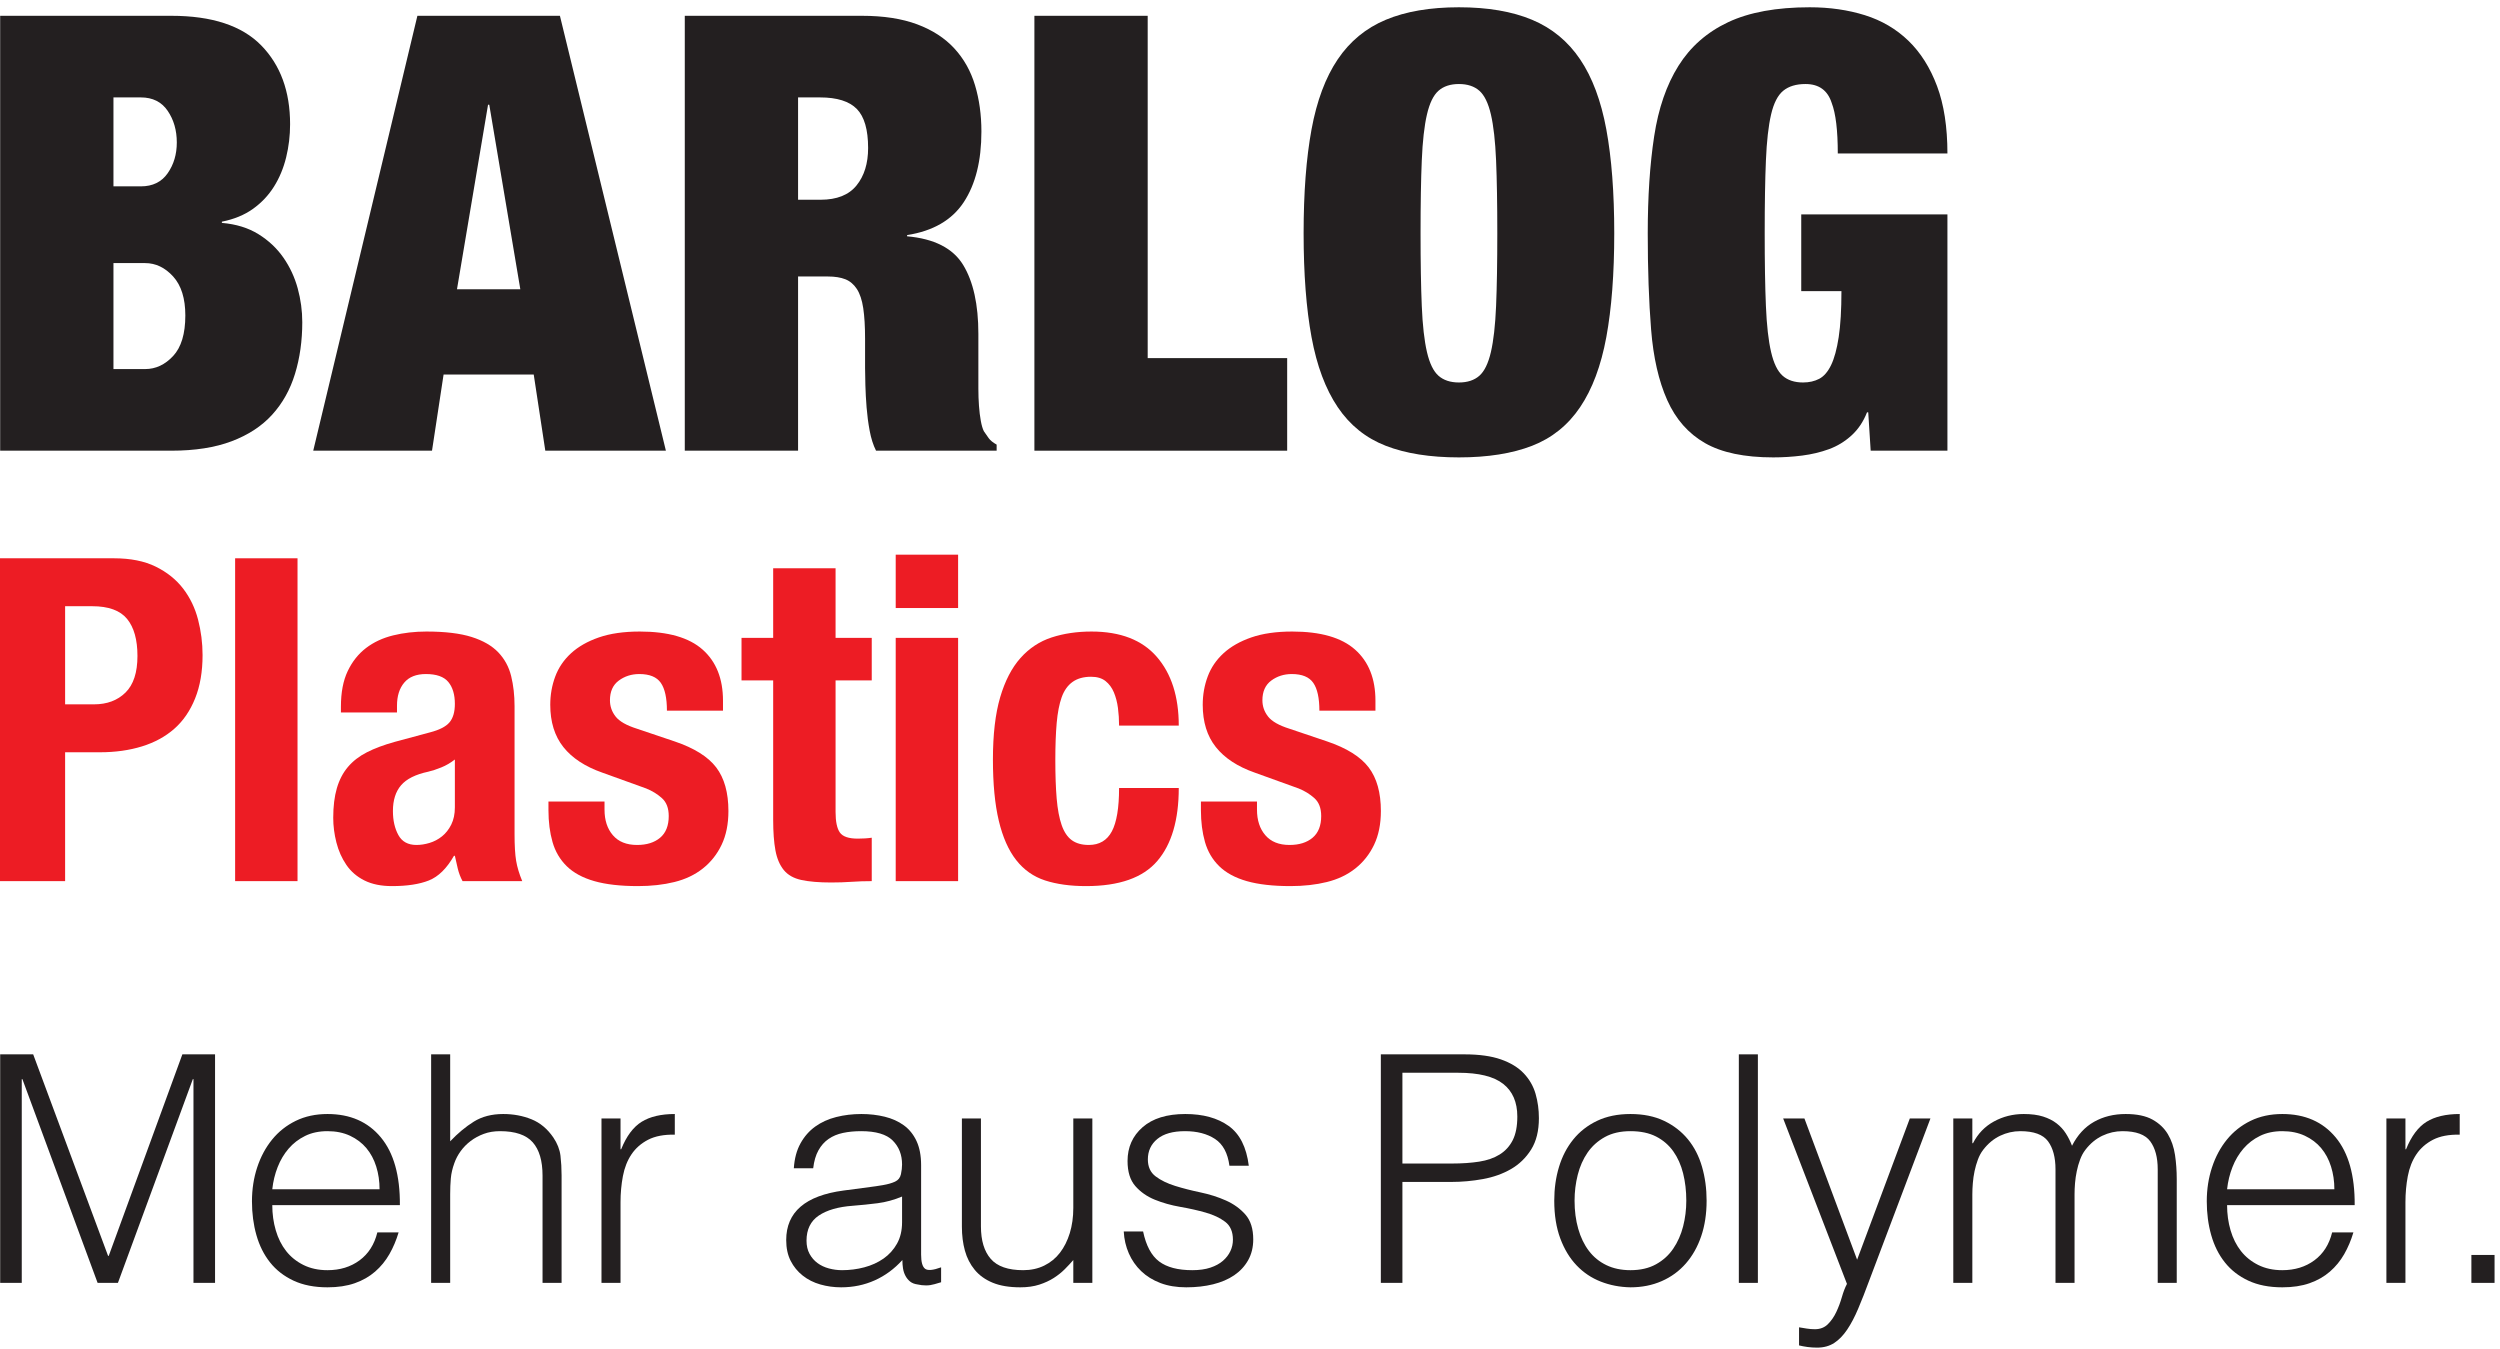 <?xml version="1.0" encoding="UTF-8" standalone="no"?>
<svg xmlns="http://www.w3.org/2000/svg" xmlns:xlink="http://www.w3.org/1999/xlink" xmlns:serif="http://www.serif.com/" width="100%" height="100%" viewBox="0 0 1175 634" version="1.1" xml:space="preserve" style="fill-rule:evenodd;clip-rule:evenodd;stroke-linejoin:round;stroke-miterlimit:2;">
    <g transform="matrix(4.167,0,0,4.167,0,0)">
        <path d="M0.02,144.697L0.02,118.921L3.743,118.921L12.191,141.654L12.263,141.654L20.569,118.921L24.256,118.921L24.256,144.697L21.822,144.697L21.822,121.714L21.75,121.714L13.301,144.697L11.01,144.697L2.525,121.714L2.454,121.714L2.454,144.697L0.02,144.697Z" style="fill:rgb(35,31,32);fill-rule:nonzero;"></path>
        <path d="M42.811,134.136C42.811,133.229 42.686,132.377 42.435,131.576C42.185,130.777 41.814,130.085 41.326,129.5C40.836,128.916 40.221,128.45 39.482,128.103C38.742,127.758 37.895,127.585 36.94,127.585C35.985,127.585 35.144,127.763 34.416,128.122C33.688,128.479 33.067,128.958 32.555,129.553C32.041,130.15 31.629,130.842 31.319,131.63C31.009,132.418 30.806,133.254 30.711,134.136L42.811,134.136ZM30.711,135.925C30.711,136.928 30.842,137.877 31.105,138.772C31.367,139.667 31.754,140.443 32.268,141.099C32.781,141.756 33.432,142.281 34.219,142.675C35.007,143.068 35.914,143.265 36.94,143.265C38.348,143.265 39.553,142.895 40.556,142.155C41.558,141.416 42.226,140.365 42.561,139.005L44.959,139.005C44.696,139.888 44.351,140.705 43.921,141.457C43.491,142.209 42.955,142.866 42.31,143.426C41.666,143.987 40.901,144.423 40.019,144.733C39.136,145.043 38.109,145.198 36.94,145.198C35.46,145.198 34.184,144.948 33.109,144.446C32.035,143.945 31.152,143.259 30.46,142.387C29.768,141.517 29.255,140.491 28.921,139.309C28.586,138.128 28.419,136.857 28.419,135.497C28.419,134.136 28.617,132.859 29.01,131.666C29.404,130.472 29.964,129.428 30.693,128.533C31.42,127.638 32.31,126.934 33.36,126.421C34.41,125.908 35.603,125.651 36.94,125.651C39.494,125.651 41.499,126.528 42.955,128.283C44.41,130.037 45.126,132.585 45.103,135.925L30.711,135.925Z" style="fill:rgb(35,31,32);fill-rule:nonzero;"></path>
        <path d="M48.628,144.697L48.628,118.921L50.776,118.921L50.776,128.73C51.636,127.823 52.524,127.084 53.443,126.51C54.362,125.938 55.466,125.651 56.755,125.651C57.9,125.651 58.962,125.848 59.941,126.242C60.919,126.635 61.743,127.322 62.412,128.3C62.864,128.969 63.133,129.656 63.217,130.359C63.3,131.063 63.342,131.798 63.342,132.561L63.342,144.697L61.194,144.697L61.194,132.596C61.194,130.926 60.824,129.674 60.085,128.839C59.344,128.003 58.115,127.585 56.397,127.585C55.729,127.585 55.12,127.686 54.571,127.889C54.022,128.091 53.527,128.36 53.085,128.694C52.644,129.029 52.268,129.411 51.958,129.841C51.647,130.27 51.409,130.723 51.242,131.201C51.027,131.798 50.896,132.37 50.848,132.919C50.8,133.468 50.776,134.064 50.776,134.709L50.776,144.697L48.628,144.697Z" style="fill:rgb(35,31,32);fill-rule:nonzero;"></path>
        <path d="M69.99,144.697L67.842,144.697L67.842,126.153L69.99,126.153L69.99,129.625L70.062,129.625C70.658,128.145 71.428,127.114 72.371,126.528C73.314,125.944 74.561,125.651 76.112,125.651L76.112,127.978C74.895,127.955 73.893,128.145 73.105,128.551C72.317,128.958 71.691,129.507 71.225,130.199C70.76,130.891 70.438,131.708 70.259,132.65C70.08,133.593 69.99,134.578 69.99,135.604L69.99,144.697Z" style="fill:rgb(35,31,32);fill-rule:nonzero;"></path>
        <path d="M101.745,134.96C100.837,135.341 99.918,135.592 98.987,135.712C98.057,135.831 97.126,135.925 96.195,135.998C94.548,136.117 93.265,136.487 92.347,137.107C91.428,137.728 90.968,138.671 90.968,139.935C90.968,140.508 91.081,141.004 91.309,141.422C91.535,141.84 91.833,142.185 92.204,142.46C92.573,142.734 93.003,142.937 93.492,143.068C93.981,143.2 94.477,143.265 94.978,143.265C95.837,143.265 96.672,143.158 97.484,142.943C98.295,142.728 99.017,142.4 99.65,141.959C100.282,141.517 100.79,140.956 101.172,140.276C101.553,139.595 101.745,138.79 101.745,137.859L101.745,134.96ZM98.128,133.885C98.534,133.838 99.017,133.766 99.578,133.671C100.139,133.576 100.599,133.444 100.957,133.277C101.315,133.11 101.535,132.829 101.619,132.435C101.703,132.042 101.745,131.678 101.745,131.343C101.745,130.246 101.392,129.345 100.688,128.64C99.984,127.937 98.796,127.585 97.126,127.585C96.386,127.585 95.706,127.65 95.085,127.782C94.464,127.913 93.922,128.139 93.457,128.462C92.991,128.784 92.609,129.214 92.311,129.751C92.012,130.288 91.815,130.962 91.72,131.773L89.536,131.773C89.608,130.675 89.858,129.74 90.288,128.964C90.718,128.187 91.272,127.555 91.953,127.065C92.633,126.577 93.42,126.218 94.315,125.992C95.21,125.765 96.159,125.651 97.162,125.651C98.092,125.651 98.97,125.754 99.793,125.956C100.617,126.159 101.333,126.481 101.941,126.923C102.55,127.364 103.027,127.955 103.374,128.694C103.719,129.434 103.893,130.341 103.893,131.415L103.893,141.51C103.893,142.346 104.042,142.878 104.34,143.104C104.638,143.331 105.241,143.277 106.148,142.943L106.148,144.626C105.98,144.674 105.736,144.745 105.414,144.841C105.092,144.935 104.775,144.983 104.465,144.983C104.131,144.983 103.809,144.948 103.499,144.876C103.141,144.828 102.854,144.715 102.64,144.536C102.425,144.357 102.251,144.142 102.121,143.891C101.989,143.641 101.899,143.367 101.852,143.068C101.804,142.77 101.78,142.454 101.78,142.12C100.873,143.122 99.835,143.885 98.665,144.411C97.496,144.935 96.231,145.198 94.871,145.198C94.059,145.198 93.277,145.091 92.525,144.876C91.774,144.661 91.111,144.327 90.539,143.874C89.966,143.421 89.512,142.866 89.178,142.209C88.844,141.552 88.677,140.771 88.677,139.864C88.677,136.714 90.837,134.852 95.157,134.279L98.128,133.885Z" style="fill:rgb(35,31,32);fill-rule:nonzero;"></path>
        <path d="M121.059,126.153L123.207,126.153L123.207,144.697L121.059,144.697L121.059,142.12C120.772,142.454 120.45,142.8 120.092,143.158C119.734,143.515 119.323,143.843 118.857,144.142C118.392,144.441 117.849,144.691 117.229,144.894C116.607,145.096 115.892,145.198 115.081,145.198C113.839,145.198 112.801,145.025 111.966,144.679C111.13,144.334 110.456,143.85 109.943,143.229C109.43,142.609 109.06,141.886 108.833,141.063C108.606,140.24 108.493,139.34 108.493,138.36L108.493,126.153L110.641,126.153L110.641,138.325C110.641,139.924 111.011,141.147 111.751,141.994C112.49,142.841 113.708,143.265 115.402,143.265C116.285,143.265 117.079,143.092 117.783,142.746C118.487,142.4 119.078,141.917 119.555,141.296C120.033,140.675 120.402,139.935 120.665,139.077C120.927,138.217 121.059,137.275 121.059,136.248L121.059,126.153Z" style="fill:rgb(35,31,32);fill-rule:nonzero;"></path>
        <path d="M128.931,138.897C129.265,140.497 129.868,141.625 130.739,142.281C131.61,142.937 132.857,143.265 134.48,143.265C135.268,143.265 135.948,143.17 136.521,142.978C137.094,142.788 137.564,142.531 137.935,142.209C138.305,141.886 138.585,141.523 138.776,141.117C138.967,140.712 139.063,140.282 139.063,139.828C139.063,138.922 138.77,138.248 138.186,137.805C137.601,137.364 136.867,137.018 135.984,136.767C135.101,136.516 134.146,136.301 133.12,136.123C132.093,135.944 131.139,135.675 130.256,135.317C129.373,134.96 128.639,134.446 128.054,133.778C127.469,133.11 127.177,132.167 127.177,130.951C127.177,129.398 127.744,128.128 128.877,127.137C130.011,126.147 131.616,125.651 133.692,125.651C135.697,125.651 137.326,126.099 138.579,126.994C139.832,127.889 140.59,129.386 140.853,131.488L138.669,131.488C138.478,130.054 137.935,129.048 137.04,128.462C136.145,127.877 135.017,127.585 133.657,127.585C132.296,127.585 131.258,127.877 130.542,128.462C129.826,129.048 129.468,129.816 129.468,130.772C129.468,131.606 129.759,132.245 130.345,132.686C130.929,133.128 131.664,133.486 132.547,133.76C133.43,134.035 134.385,134.279 135.411,134.494C136.437,134.709 137.392,135.013 138.275,135.407C139.157,135.8 139.892,136.332 140.477,137C141.062,137.669 141.354,138.599 141.354,139.793C141.354,140.675 141.162,141.457 140.781,142.137C140.399,142.817 139.874,143.384 139.206,143.838C138.537,144.292 137.744,144.632 136.825,144.858C135.906,145.085 134.897,145.198 133.8,145.198C132.702,145.198 131.729,145.037 130.882,144.715C130.035,144.392 129.313,143.945 128.716,143.373C128.119,142.8 127.654,142.132 127.32,141.368C126.986,140.604 126.795,139.781 126.748,138.897L128.931,138.897Z" style="fill:rgb(35,31,32);fill-rule:nonzero;"></path>
        <path d="M163.765,131.236C164.91,131.236 165.937,131.165 166.843,131.022C167.75,130.88 168.519,130.61 169.152,130.216C169.785,129.822 170.275,129.285 170.621,128.605C170.966,127.924 171.14,127.036 171.14,125.938C171.14,124.315 170.609,123.086 169.546,122.251C168.484,121.415 166.796,120.998 164.48,120.998L158.179,120.998L158.179,131.236L163.765,131.236ZM155.746,144.697L155.746,118.921L165.162,118.921C166.832,118.921 168.21,119.112 169.296,119.494C170.382,119.876 171.242,120.401 171.873,121.069C172.505,121.737 172.947,122.508 173.199,123.378C173.449,124.25 173.574,125.163 173.574,126.117C173.574,127.549 173.281,128.73 172.697,129.661C172.111,130.591 171.355,131.326 170.423,131.863C169.494,132.4 168.437,132.775 167.255,132.99C166.074,133.205 164.886,133.312 163.693,133.312L158.179,133.312L158.179,144.697L155.746,144.697Z" style="fill:rgb(35,31,32);fill-rule:nonzero;"></path>
        <path d="M190.199,135.425C190.199,134.327 190.08,133.3 189.841,132.346C189.601,131.391 189.232,130.563 188.73,129.858C188.23,129.154 187.585,128.599 186.798,128.193C186.009,127.788 185.042,127.585 183.898,127.585C182.775,127.585 181.816,127.805 181.015,128.247C180.216,128.689 179.566,129.273 179.064,130.001C178.564,130.729 178.193,131.564 177.955,132.508C177.716,133.45 177.597,134.423 177.597,135.425C177.597,136.57 177.734,137.627 178.009,138.593C178.283,139.559 178.683,140.389 179.208,141.081C179.732,141.774 180.39,142.31 181.177,142.692C181.964,143.074 182.871,143.265 183.898,143.265C185.019,143.265 185.98,143.045 186.779,142.602C187.58,142.161 188.23,141.571 188.73,140.831C189.232,140.091 189.601,139.256 189.841,138.325C190.08,137.394 190.199,136.427 190.199,135.425ZM183.898,145.198C182.705,145.175 181.589,144.96 180.55,144.553C179.513,144.148 178.605,143.54 177.83,142.728C177.054,141.917 176.439,140.902 175.986,139.685C175.533,138.467 175.306,137.049 175.306,135.425C175.306,134.064 175.484,132.794 175.843,131.613C176.201,130.43 176.738,129.398 177.455,128.515C178.169,127.633 179.064,126.934 180.138,126.421C181.212,125.908 182.466,125.651 183.898,125.651C185.353,125.651 186.619,125.908 187.693,126.421C188.767,126.934 189.662,127.627 190.378,128.498C191.093,129.369 191.625,130.401 191.97,131.594C192.316,132.788 192.49,134.064 192.49,135.425C192.49,136.905 192.287,138.241 191.88,139.434C191.474,140.628 190.896,141.654 190.144,142.513C189.392,143.373 188.486,144.035 187.423,144.5C186.361,144.966 185.187,145.198 183.898,145.198Z" style="fill:rgb(35,31,32);fill-rule:nonzero;"></path>
        <rect x="196.125" y="118.921" width="2.148" height="25.776" style="fill:rgb(35,31,32);fill-rule:nonzero;"></rect>
        <path d="M202.916,149.709C203.201,149.757 203.494,149.804 203.792,149.852C204.089,149.9 204.394,149.924 204.705,149.924C205.3,149.924 205.791,149.733 206.173,149.352C206.554,148.97 206.871,148.511 207.121,147.975C207.373,147.439 207.582,146.879 207.748,146.296C207.916,145.711 208.105,145.217 208.32,144.812L201.125,126.153L203.523,126.153L209.466,142.084L215.41,126.153L217.736,126.153L210.828,144.446C210.398,145.616 209.986,146.666 209.591,147.596C209.199,148.528 208.781,149.321 208.339,149.977C207.896,150.633 207.408,151.134 206.871,151.481C206.333,151.827 205.695,152 204.955,152C204.574,152 204.208,151.976 203.863,151.928C203.517,151.881 203.201,151.821 202.916,151.75L202.916,149.709Z" style="fill:rgb(35,31,32);fill-rule:nonzero;"></path>
        <path d="M222.462,144.697L220.314,144.697L220.314,126.153L222.462,126.153L222.462,128.945L222.535,128.945C223.083,127.871 223.871,127.053 224.898,126.493C225.923,125.932 227.044,125.651 228.263,125.651C229.121,125.651 229.849,125.747 230.447,125.938C231.042,126.129 231.55,126.385 231.968,126.708C232.384,127.03 232.732,127.406 233.005,127.836C233.281,128.264 233.513,128.73 233.705,129.231C234.324,128.014 235.154,127.114 236.193,126.528C237.23,125.944 238.417,125.651 239.753,125.651C241.019,125.651 242.027,125.861 242.779,126.278C243.531,126.696 244.109,127.245 244.515,127.924C244.921,128.605 245.189,129.386 245.322,130.27C245.453,131.153 245.517,132.059 245.517,132.99L245.517,144.697L243.371,144.697L243.371,131.882C243.371,130.546 243.089,129.494 242.529,128.73C241.968,127.966 240.923,127.585 239.396,127.585C238.609,127.585 237.851,127.758 237.123,128.103C236.394,128.45 235.755,128.981 235.207,129.697C234.968,130.008 234.771,130.372 234.617,130.789C234.46,131.207 234.335,131.643 234.242,132.095C234.146,132.55 234.08,133.003 234.044,133.456C234.007,133.91 233.99,134.327 233.99,134.709L233.99,144.697L231.841,144.697L231.841,131.882C231.841,130.546 231.562,129.494 231.001,128.73C230.439,127.966 229.396,127.585 227.869,127.585C227.082,127.585 226.324,127.758 225.595,128.103C224.867,128.45 224.228,128.981 223.679,129.697C223.441,130.008 223.244,130.372 223.089,130.789C222.933,131.207 222.808,131.643 222.712,132.095C222.617,132.55 222.552,133.003 222.517,133.456C222.48,133.91 222.462,134.327 222.462,134.709L222.462,144.697Z" style="fill:rgb(35,31,32);fill-rule:nonzero;"></path>
        <path d="M263.296,134.136C263.296,133.229 263.169,132.377 262.919,131.576C262.669,130.777 262.298,130.085 261.81,129.5C261.32,128.916 260.707,128.45 259.966,128.103C259.226,127.758 258.377,127.585 257.424,127.585C256.47,127.585 255.628,127.763 254.9,128.122C254.171,128.479 253.552,128.958 253.039,129.553C252.525,130.15 252.113,130.842 251.804,131.63C251.494,132.418 251.291,133.254 251.195,134.136L263.296,134.136ZM251.195,135.925C251.195,136.928 251.326,137.877 251.589,138.772C251.851,139.667 252.24,140.443 252.753,141.099C253.265,141.756 253.916,142.281 254.703,142.675C255.492,143.068 256.398,143.265 257.424,143.265C258.832,143.265 260.039,142.895 261.04,142.155C262.042,141.416 262.71,140.365 263.044,139.005L265.443,139.005C265.181,139.888 264.835,140.705 264.406,141.457C263.976,142.209 263.439,142.866 262.794,143.426C262.15,143.987 261.385,144.423 260.502,144.733C259.621,145.043 258.592,145.198 257.424,145.198C255.945,145.198 254.667,144.948 253.593,144.446C252.519,143.945 251.636,143.259 250.945,142.387C250.251,141.517 249.74,140.491 249.406,139.309C249.07,138.128 248.904,136.857 248.904,135.497C248.904,134.136 249.101,132.859 249.496,131.666C249.888,130.472 250.449,129.428 251.177,128.533C251.906,127.638 252.794,126.934 253.845,126.421C254.894,125.908 256.087,125.651 257.424,125.651C259.978,125.651 261.982,126.528 263.439,128.283C264.894,130.037 265.611,132.585 265.587,135.925L251.195,135.925Z" style="fill:rgb(35,31,32);fill-rule:nonzero;"></path>
        <path d="M271.312,144.697L269.164,144.697L269.164,126.153L271.312,126.153L271.312,129.625L271.382,129.625C271.98,128.145 272.75,127.114 273.693,126.528C274.634,125.944 275.882,125.651 277.433,125.651L277.433,127.978C276.216,127.955 275.214,128.145 274.425,128.551C273.638,128.958 273.011,129.507 272.546,130.199C272.082,130.891 271.759,131.708 271.58,132.65C271.402,133.593 271.312,134.578 271.312,135.604L271.312,144.697Z" style="fill:rgb(35,31,32);fill-rule:nonzero;"></path>
        <rect x="278.75" y="141.547" width="2.613" height="3.15" style="fill:rgb(35,31,32);fill-rule:nonzero;"></rect>
        <path d="M16.37,41.628C17.56,41.628 18.613,41.137 19.53,40.152C20.445,39.167 20.904,37.644 20.904,35.583C20.904,33.659 20.445,32.194 19.53,31.186C18.613,30.179 17.56,29.675 16.37,29.675L12.797,29.675L12.797,41.628L16.37,41.628ZM15.889,21.019C17.216,21.019 18.225,20.527 18.912,19.541C19.599,18.557 19.942,17.401 19.942,16.072C19.942,14.698 19.599,13.508 18.912,12.499C18.225,11.492 17.216,10.988 15.889,10.988L12.797,10.988L12.797,21.019L15.889,21.019ZM19.324,1.782C23.903,1.782 27.281,2.894 29.457,5.114C31.632,7.336 32.72,10.301 32.72,14.011C32.72,15.294 32.571,16.542 32.273,17.755C31.975,18.969 31.518,20.069 30.899,21.053C30.281,22.038 29.491,22.873 28.529,23.561C27.568,24.247 26.4,24.728 25.026,25.003L25.026,25.141C26.628,25.277 28.002,25.701 29.148,26.411C30.292,27.122 31.231,28.003 31.964,29.056C32.697,30.11 33.235,31.267 33.579,32.526C33.922,33.786 34.094,35.057 34.094,36.338C34.094,38.445 33.819,40.392 33.27,42.178C32.72,43.964 31.861,45.499 30.693,46.78C29.525,48.064 28.002,49.06 26.125,49.77C24.247,50.48 21.98,50.834 19.324,50.834L0.019,50.834L0.019,1.782L19.324,1.782Z" style="fill:rgb(35,31,32);fill-rule:nonzero;"></path>
        <path d="M55.047,11.813L51.543,32.629L58.688,32.629L55.185,11.813L55.047,11.813ZM63.154,1.782L75.107,50.834L61.505,50.834L60.2,42.246L50.032,42.246L48.727,50.834L35.33,50.834L47.078,1.782L63.154,1.782Z" style="fill:rgb(35,31,32);fill-rule:nonzero;"></path>
        <path d="M92.557,22.529C94.389,22.529 95.74,21.992 96.61,20.915C97.48,19.84 97.916,18.432 97.916,16.691C97.916,14.629 97.492,13.164 96.645,12.293C95.797,11.424 94.412,10.988 92.489,10.988L90.015,10.988L90.015,22.529L92.557,22.529ZM97.229,1.782C99.656,1.782 101.729,2.104 103.447,2.744C105.164,3.386 106.561,4.29 107.637,5.458C108.713,6.626 109.492,8.012 109.973,9.614C110.454,11.218 110.694,12.958 110.694,14.835C110.694,18.133 110.03,20.789 108.702,22.805C107.374,24.82 105.244,26.057 102.313,26.515L102.313,26.652C105.381,26.927 107.488,28.003 108.634,29.881C109.778,31.759 110.351,34.346 110.351,37.644L110.351,43.826C110.351,44.514 110.374,45.166 110.42,45.784C110.465,46.403 110.534,46.964 110.626,47.468C110.717,47.973 110.832,48.36 110.969,48.636C111.152,48.91 111.335,49.175 111.519,49.426C111.702,49.678 112,49.918 112.412,50.148L112.412,50.834L98.809,50.834C98.488,50.194 98.248,49.438 98.087,48.567C97.927,47.697 97.813,46.827 97.744,45.956C97.675,45.087 97.629,44.251 97.607,43.449C97.583,42.649 97.572,41.995 97.572,41.491L97.572,38.194C97.572,36.819 97.503,35.675 97.366,34.758C97.229,33.843 96.988,33.121 96.645,32.594C96.301,32.069 95.866,31.701 95.34,31.495C94.813,31.289 94.16,31.186 93.382,31.186L90.015,31.186L90.015,50.834L77.237,50.834L77.237,1.782L97.229,1.782Z" style="fill:rgb(35,31,32);fill-rule:nonzero;"></path>
        <path d="M129.449,1.782L129.449,40.392L145.181,40.392L145.181,50.834L116.671,50.834L116.671,1.782L129.449,1.782Z" style="fill:rgb(35,31,32);fill-rule:nonzero;"></path>
        <path d="M160.364,34.518C160.455,36.694 160.649,38.423 160.948,39.704C161.245,40.987 161.679,41.881 162.252,42.384C162.825,42.889 163.592,43.14 164.554,43.14C165.516,43.14 166.283,42.889 166.856,42.384C167.428,41.881 167.863,40.987 168.161,39.704C168.458,38.423 168.653,36.694 168.745,34.518C168.836,32.343 168.882,29.606 168.882,26.308C168.882,23.011 168.836,20.275 168.745,18.099C168.653,15.924 168.458,14.194 168.161,12.911C167.863,11.63 167.428,10.737 166.856,10.233C166.283,9.729 165.516,9.477 164.554,9.477C163.592,9.477 162.825,9.729 162.252,10.233C161.679,10.737 161.245,11.63 160.948,12.911C160.649,14.194 160.455,15.924 160.364,18.099C160.271,20.275 160.226,23.011 160.226,26.308C160.226,29.606 160.271,32.343 160.364,34.518ZM147.929,14.595C148.524,11.366 149.509,8.733 150.883,6.695C152.257,4.657 154.066,3.168 156.31,2.229C158.553,1.291 161.301,0.821 164.554,0.821C167.805,0.821 170.553,1.291 172.798,2.229C175.042,3.168 176.851,4.657 178.225,6.695C179.599,8.733 180.583,11.366 181.179,14.595C181.774,17.823 182.073,21.729 182.073,26.308C182.073,30.889 181.774,34.793 181.179,38.022C180.583,41.25 179.599,43.885 178.225,45.922C176.851,47.96 175.042,49.415 172.798,50.284C170.553,51.154 167.805,51.59 164.554,51.59C161.301,51.59 158.553,51.154 156.31,50.284C154.066,49.415 152.257,47.96 150.883,45.922C149.509,43.885 148.524,41.25 147.929,38.022C147.333,34.793 147.036,30.889 147.036,26.308C147.036,21.729 147.333,17.823 147.929,14.595Z" style="fill:rgb(35,31,32);fill-rule:nonzero;"></path>
        <path d="M219.652,24.179L219.652,50.834L210.996,50.834L210.72,46.506L210.583,46.506C210.171,47.56 209.587,48.43 208.832,49.116C208.076,49.804 207.228,50.319 206.29,50.662C205.35,51.006 204.342,51.246 203.267,51.384C202.19,51.521 201.103,51.59 200.003,51.59C196.75,51.59 194.186,51.051 192.309,49.976C190.43,48.9 189.011,47.285 188.049,45.132C187.087,42.98 186.48,40.323 186.229,37.163C185.977,34.003 185.851,30.385 185.851,26.308C185.851,22.187 186.091,18.545 186.573,15.385C187.053,12.225 187.969,9.57 189.321,7.416C190.671,5.264 192.538,3.626 194.919,2.504C197.3,1.382 200.37,0.821 204.125,0.821C206.369,0.821 208.442,1.119 210.343,1.714C212.243,2.31 213.88,3.272 215.254,4.599C216.628,5.928 217.705,7.634 218.484,9.717C219.262,11.802 219.652,14.332 219.652,17.309L207.286,17.309C207.286,14.698 207.056,12.798 206.598,11.607C206.14,10.188 205.156,9.477 203.645,9.477C202.59,9.477 201.755,9.729 201.137,10.233C200.519,10.737 200.06,11.63 199.763,12.911C199.464,14.194 199.27,15.924 199.179,18.099C199.086,20.275 199.042,23.011 199.042,26.308C199.042,29.606 199.086,32.343 199.179,34.518C199.27,36.694 199.464,38.423 199.763,39.704C200.06,40.987 200.495,41.881 201.068,42.384C201.64,42.889 202.408,43.14 203.37,43.14C204.057,43.14 204.664,43.002 205.19,42.728C205.716,42.452 206.163,41.938 206.53,41.182C206.896,40.426 207.182,39.373 207.389,38.022C207.595,36.671 207.698,34.942 207.698,32.835L203.164,32.835L203.164,24.179L219.652,24.179Z" style="fill:rgb(35,31,32);fill-rule:nonzero;"></path>
        <path d="M10.608,79.443C12.069,79.443 13.251,79.002 14.152,78.117C15.053,77.233 15.504,75.856 15.504,73.986C15.504,72.15 15.112,70.756 14.331,69.804C13.548,68.853 12.24,68.376 10.404,68.376L7.344,68.376L7.344,79.443L10.608,79.443ZM12.852,62.97C14.721,62.97 16.294,63.285 17.569,63.913C18.844,64.543 19.872,65.367 20.655,66.387C21.437,67.407 21.998,68.572 22.338,69.881C22.677,71.19 22.848,72.525 22.848,73.884C22.848,75.754 22.567,77.386 22.006,78.779C21.445,80.175 20.663,81.314 19.66,82.197C18.657,83.081 17.442,83.744 16.014,84.186C14.586,84.628 13.005,84.849 11.271,84.849L7.344,84.849L7.344,99.384L0,99.384L0,62.97L12.852,62.97Z" style="fill:rgb(237,28,36);fill-rule:nonzero;"></path>
        <rect x="26.52" y="62.97" width="7.038" height="36.414" style="fill:rgb(237,28,36);fill-rule:nonzero;"></rect>
        <path d="M49.775,86.558C49.231,86.779 48.737,86.94 48.296,87.042C46.868,87.348 45.848,87.858 45.236,88.572C44.624,89.286 44.318,90.255 44.318,91.479C44.318,92.533 44.522,93.435 44.93,94.182C45.338,94.93 46.018,95.304 46.97,95.304C47.445,95.304 47.939,95.228 48.449,95.074C48.959,94.921 49.426,94.675 49.851,94.335C50.276,93.995 50.624,93.553 50.897,93.009C51.168,92.465 51.305,91.819 51.305,91.07L51.305,85.665C50.828,86.039 50.318,86.337 49.775,86.558ZM38.453,79.698C38.453,78.1 38.708,76.765 39.218,75.694C39.728,74.623 40.416,73.756 41.283,73.093C42.15,72.43 43.17,71.955 44.343,71.666C45.516,71.377 46.766,71.232 48.092,71.232C50.199,71.232 51.899,71.436 53.192,71.844C54.483,72.252 55.487,72.83 56.201,73.578C56.915,74.326 57.399,75.219 57.654,76.256C57.909,77.293 58.037,78.423 58.037,79.647L58.037,94.08C58.037,95.372 58.096,96.375 58.215,97.089C58.334,97.803 58.564,98.568 58.904,99.384L52.172,99.384C51.934,98.943 51.755,98.475 51.636,97.982C51.517,97.489 51.407,97.004 51.305,96.527L51.203,96.527C50.387,97.956 49.443,98.883 48.372,99.308C47.301,99.733 45.916,99.944 44.216,99.944C42.992,99.944 41.954,99.733 41.105,99.308C40.254,98.883 39.575,98.296 39.065,97.548C38.555,96.801 38.18,95.959 37.943,95.024C37.705,94.089 37.586,93.162 37.586,92.244C37.586,90.952 37.721,89.839 37.994,88.903C38.266,87.969 38.682,87.169 39.243,86.506C39.804,85.844 40.518,85.291 41.385,84.849C42.252,84.407 43.298,84.016 44.522,83.676L48.5,82.605C49.553,82.333 50.285,81.959 50.693,81.483C51.101,81.007 51.305,80.31 51.305,79.392C51.305,78.339 51.058,77.514 50.565,76.919C50.072,76.324 49.231,76.026 48.041,76.026C46.952,76.026 46.136,76.349 45.593,76.995C45.048,77.641 44.777,78.508 44.777,79.596L44.777,80.36L38.453,80.36L38.453,79.698Z" style="fill:rgb(237,28,36);fill-rule:nonzero;"></path>
        <path d="M68.185,91.326C68.185,92.517 68.499,93.477 69.128,94.207C69.757,94.939 70.667,95.304 71.857,95.304C72.945,95.304 73.812,95.032 74.458,94.487C75.104,93.944 75.427,93.128 75.427,92.04C75.427,91.156 75.172,90.485 74.662,90.026C74.152,89.567 73.557,89.201 72.877,88.929L67.93,87.144C65.992,86.464 64.53,85.504 63.544,84.263C62.558,83.022 62.065,81.432 62.065,79.494C62.065,78.372 62.251,77.31 62.626,76.306C63,75.304 63.595,74.428 64.411,73.68C65.227,72.932 66.272,72.337 67.547,71.895C68.822,71.453 70.36,71.232 72.163,71.232C75.358,71.232 77.722,71.912 79.252,73.272C80.782,74.632 81.547,76.553 81.547,79.035L81.547,80.157L75.223,80.157C75.223,78.729 74.994,77.683 74.535,77.021C74.076,76.358 73.268,76.026 72.112,76.026C71.228,76.026 70.455,76.273 69.792,76.765C69.128,77.259 68.797,77.998 68.797,78.985C68.797,79.664 69.009,80.277 69.435,80.819C69.859,81.364 70.667,81.823 71.857,82.197L76.09,83.625C78.3,84.373 79.864,85.351 80.782,86.558C81.7,87.765 82.159,89.405 82.159,91.479C82.159,92.942 81.904,94.207 81.394,95.278C80.884,96.35 80.178,97.242 79.277,97.956C78.377,98.67 77.305,99.18 76.064,99.485C74.823,99.792 73.455,99.944 71.959,99.944C69.987,99.944 68.346,99.758 67.038,99.384C65.728,99.01 64.691,98.449 63.926,97.701C63.162,96.953 62.626,96.043 62.32,94.973C62.014,93.902 61.861,92.703 61.861,91.377L61.861,90.408L68.185,90.408L68.185,91.326Z" style="fill:rgb(237,28,36);fill-rule:nonzero;"></path>
        <path d="M94.245,64.092L94.245,71.946L98.325,71.946L98.325,76.74L94.245,76.74L94.245,91.581C94.245,92.669 94.406,93.443 94.73,93.902C95.052,94.36 95.724,94.59 96.744,94.59C97.016,94.59 97.288,94.582 97.56,94.565C97.832,94.548 98.087,94.523 98.325,94.487L98.325,99.384C97.543,99.384 96.786,99.409 96.056,99.46C95.324,99.512 94.551,99.537 93.735,99.537C92.375,99.537 91.262,99.443 90.395,99.256C89.527,99.069 88.865,98.695 88.406,98.135C87.947,97.573 87.632,96.834 87.462,95.916C87.292,94.998 87.207,93.843 87.207,92.448L87.207,76.74L83.637,76.74L83.637,71.946L87.207,71.946L87.207,64.092L94.245,64.092Z" style="fill:rgb(237,28,36);fill-rule:nonzero;"></path>
        <path d="M108.066,71.946L108.066,99.384L101.028,99.384L101.028,71.946L108.066,71.946ZM108.066,62.562L108.066,68.58L101.028,68.58L101.028,62.562L108.066,62.562Z" style="fill:rgb(237,28,36);fill-rule:nonzero;"></path>
        <path d="M126.095,79.851C126.009,79.205 125.856,78.619 125.635,78.091C125.414,77.565 125.1,77.14 124.692,76.817C124.284,76.494 123.74,76.332 123.06,76.332C122.21,76.332 121.513,76.528 120.969,76.919C120.425,77.31 120.017,77.887 119.745,78.652C119.473,79.417 119.286,80.387 119.184,81.56C119.082,82.733 119.031,84.118 119.031,85.716C119.031,87.416 119.082,88.87 119.184,90.076C119.286,91.283 119.473,92.278 119.745,93.06C120.017,93.843 120.399,94.411 120.893,94.769C121.385,95.125 122.022,95.304 122.805,95.304C123.995,95.304 124.862,94.794 125.406,93.774C125.949,92.754 126.222,91.122 126.222,88.878L132.954,88.878C132.954,92.483 132.146,95.228 130.531,97.114C128.916,99.001 126.239,99.944 122.499,99.944C120.731,99.944 119.192,99.733 117.883,99.308C116.574,98.883 115.486,98.117 114.62,97.013C113.752,95.908 113.098,94.429 112.656,92.575C112.214,90.723 111.993,88.419 111.993,85.665C111.993,82.843 112.265,80.506 112.809,78.652C113.353,76.799 114.118,75.32 115.104,74.215C116.09,73.111 117.263,72.337 118.623,71.895C119.982,71.453 121.479,71.232 123.111,71.232C126.375,71.232 128.83,72.184 130.479,74.088C132.129,75.992 132.954,78.576 132.954,81.84L126.222,81.84C126.222,81.16 126.179,80.497 126.095,79.851Z" style="fill:rgb(237,28,36);fill-rule:nonzero;"></path>
        <path d="M141.777,91.326C141.777,92.517 142.091,93.477 142.72,94.207C143.349,94.939 144.258,95.304 145.449,95.304C146.537,95.304 147.404,95.032 148.05,94.487C148.695,93.944 149.019,93.128 149.019,92.04C149.019,91.156 148.763,90.485 148.253,90.026C147.744,89.567 147.148,89.201 146.468,88.929L141.522,87.144C139.584,86.464 138.122,85.504 137.136,84.263C136.149,83.022 135.657,81.432 135.657,79.494C135.657,78.372 135.843,77.31 136.218,76.306C136.591,75.304 137.187,74.428 138.003,73.68C138.819,72.932 139.864,72.337 141.139,71.895C142.414,71.453 143.953,71.232 145.755,71.232C148.951,71.232 151.314,71.912 152.843,73.272C154.375,74.632 155.138,76.553 155.138,79.035L155.138,80.157L148.815,80.157C148.815,78.729 148.585,77.683 148.126,77.021C147.667,76.358 146.859,76.026 145.704,76.026C144.82,76.026 144.046,76.273 143.383,76.765C142.72,77.259 142.388,77.998 142.388,78.985C142.388,79.664 142.601,80.277 143.027,80.819C143.451,81.364 144.258,81.823 145.449,82.197L149.681,83.625C151.892,84.373 153.456,85.351 154.375,86.558C155.292,87.765 155.751,89.405 155.751,91.479C155.751,92.942 155.496,94.207 154.986,95.278C154.476,96.35 153.769,97.242 152.869,97.956C151.968,98.67 150.897,99.18 149.656,99.485C148.415,99.792 147.046,99.944 145.55,99.944C143.579,99.944 141.938,99.758 140.629,99.384C139.32,99.01 138.283,98.449 137.518,97.701C136.753,96.953 136.218,96.043 135.912,94.973C135.606,93.902 135.453,92.703 135.453,91.377L135.453,90.408L141.777,90.408L141.777,91.326Z" style="fill:rgb(237,28,36);fill-rule:nonzero;"></path>
    </g>
</svg>
